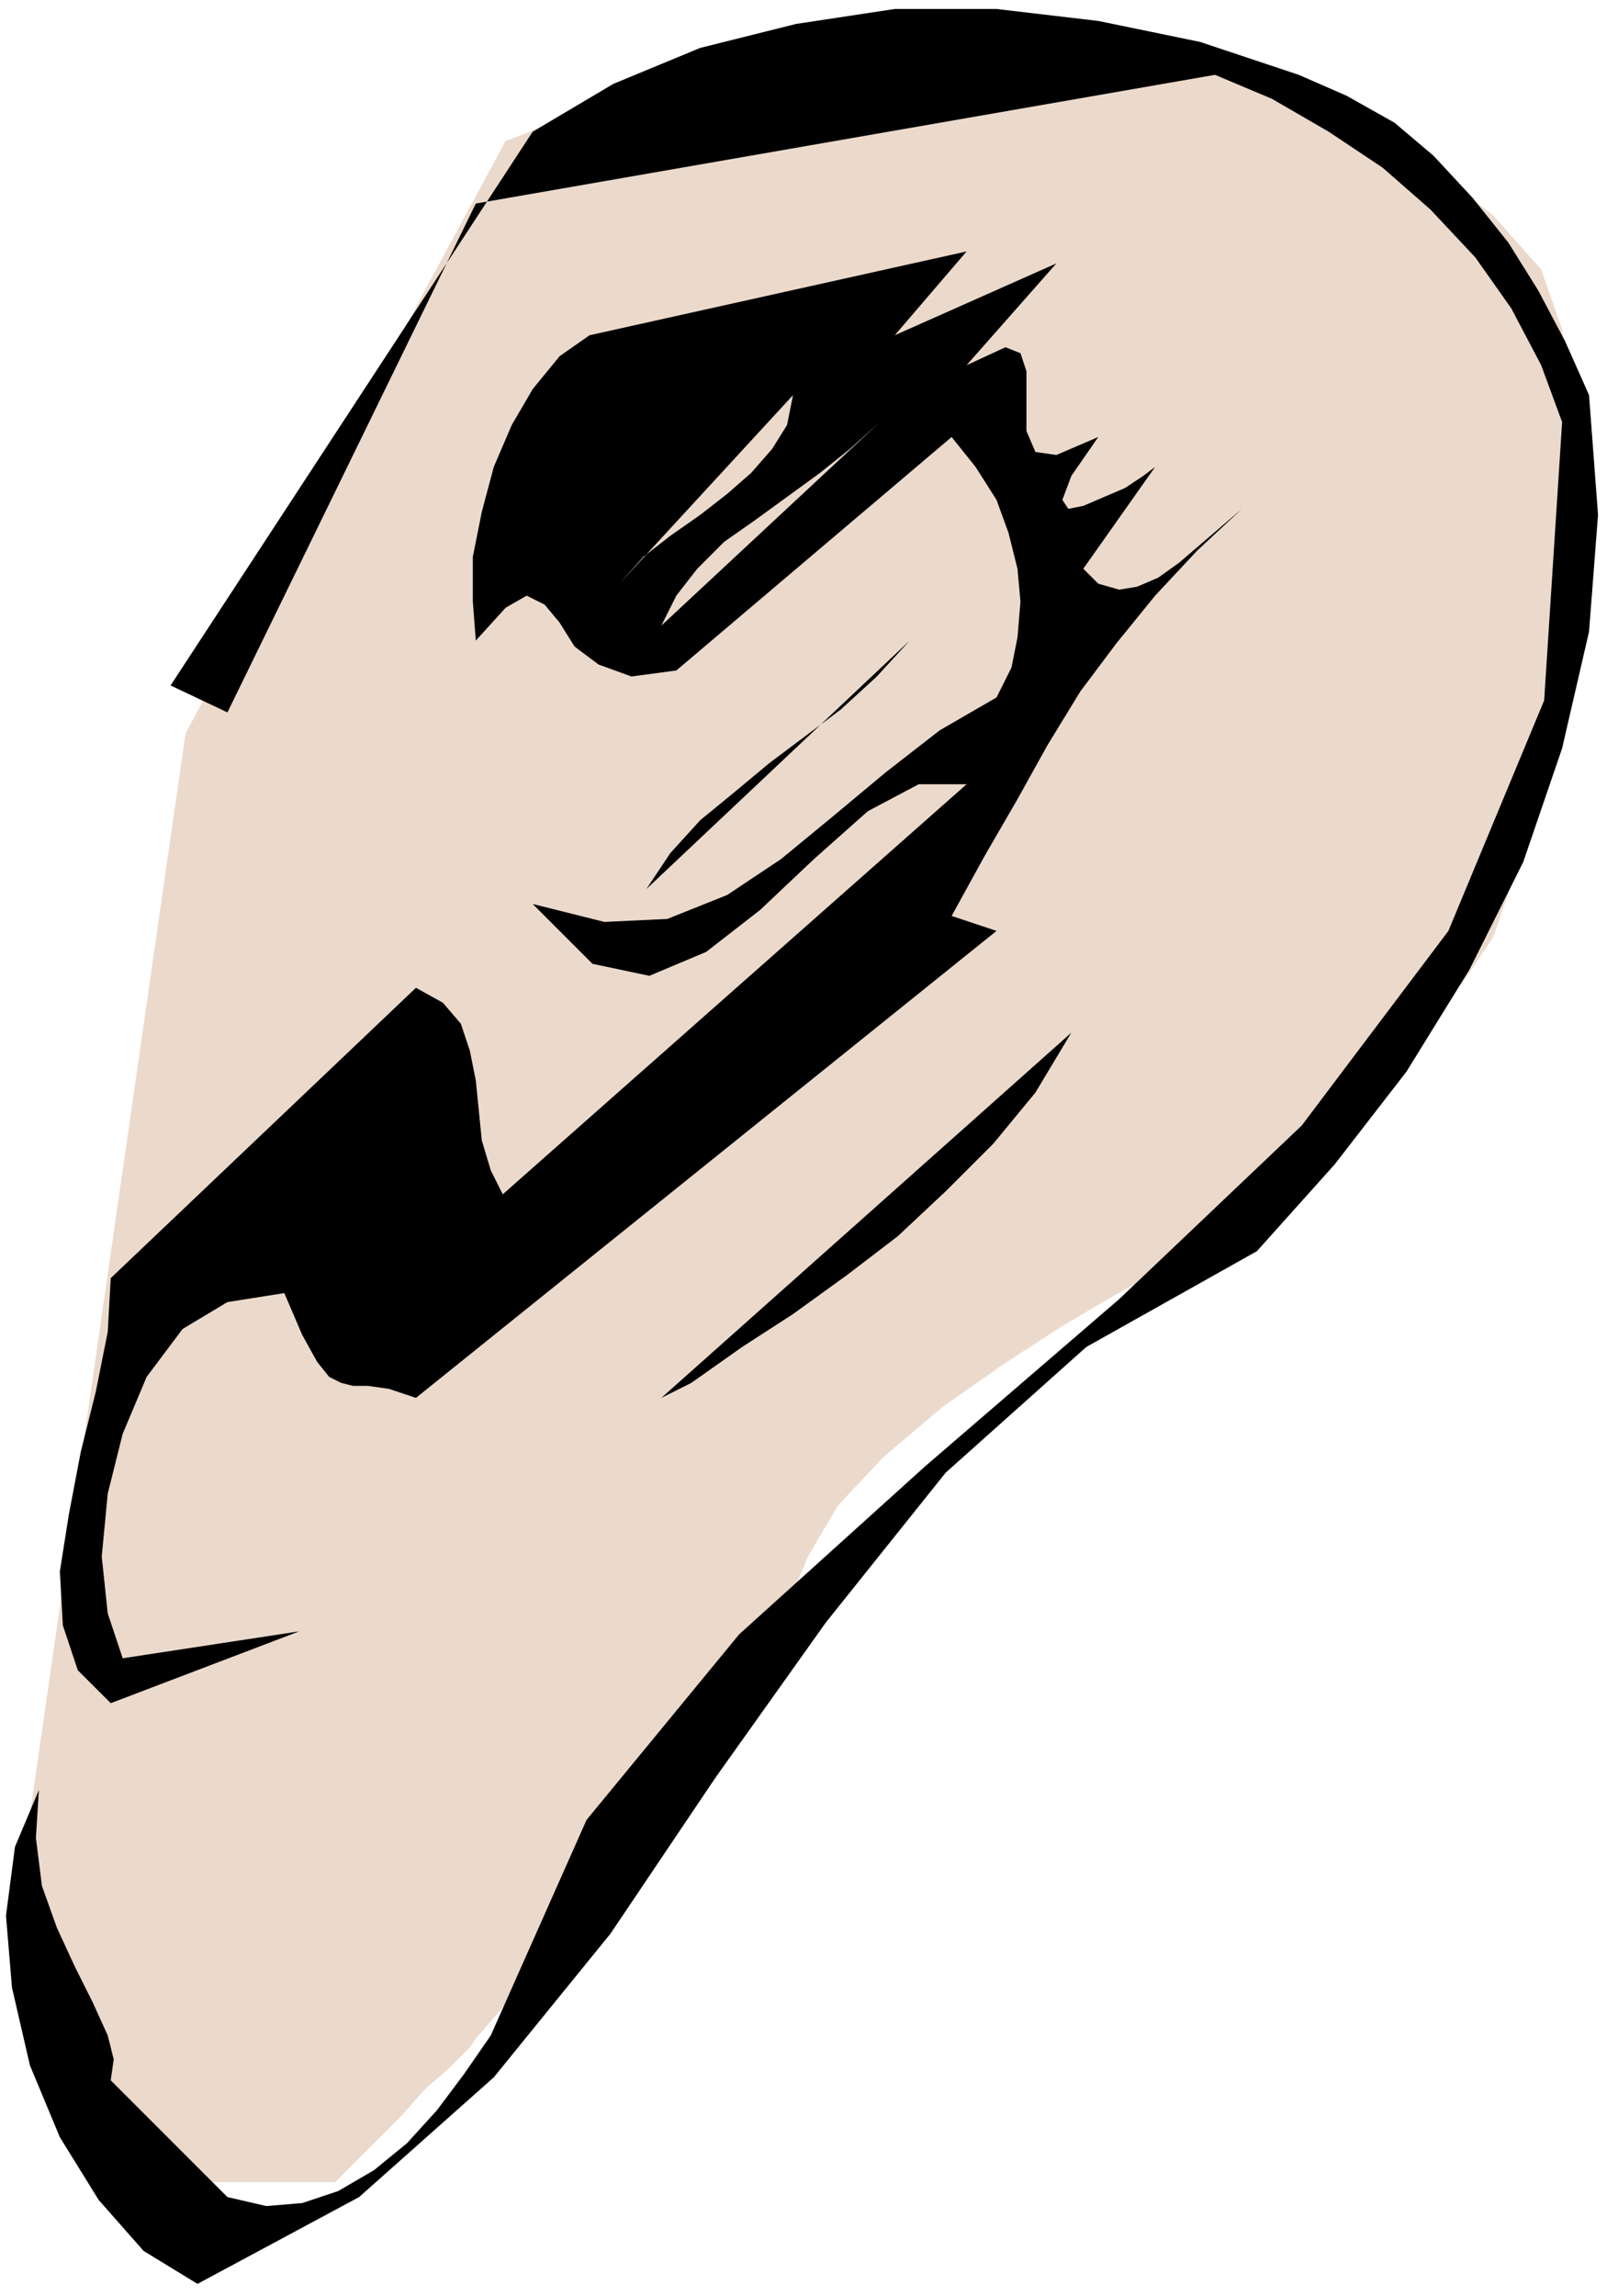 <?xml version="1.0" encoding="UTF-8" standalone="no"?>
<svg
   xmlns:dc="http://purl.org/dc/elements/1.1/"
   xmlns:cc="http://creativecommons.org/ns#"
   xmlns:rdf="http://www.w3.org/1999/02/22-rdf-syntax-ns#"
   xmlns:svg="http://www.w3.org/2000/svg"
   xmlns="http://www.w3.org/2000/svg"
   xmlns:sodipodi="http://sodipodi.sourceforge.net/DTD/sodipodi-0.dtd"
   xmlns:inkscape="http://www.inkscape.org/namespaces/inkscape"
   version="1.0"
   width="142.081mm"
   height="202.935mm"
   id="svg27"
   sodipodi:docname="CARTE369.WMF">
  <sodipodi:namedview
     pagecolor="#ffffff"
     bordercolor="#666666"
     borderopacity="1"
     objecttolerance="10"
     gridtolerance="10"
     guidetolerance="10"
     inkscape:pageopacity="0"
     inkscape:pageshadow="2"
     inkscape:window-width="640"
     inkscape:window-height="480"
     id="namedview29" />
  <defs
     id="defs3">
    <pattern
       id="WMFhbasepattern"
       patternUnits="userSpaceOnUse"
       width="6"
       height="6"
       x="0"
       y="0" />
  </defs>
  <path
     style="fill:none;stroke:none;"
     d="  M 0,0   L 536,0   L 536,766   L 0,766   z "
     id="path5" />
  <path
     style="fill:#ebdacc;fill-rule:evenodd;fill-opacity:1;stroke:none;"
     d="  M 62,245   L 169,47   L 172,46   L 182,42   L 196,37   L 214,30   L 233,24   L 254,19   L 274,15   L 292,14   L 309,14   L 326,15   L 343,15   L 359,16   L 373,17   L 383,18   L 390,19   L 393,19   L 398,20   L 412,25   L 432,33   L 455,43   L 479,56   L 499,72   L 515,90   L 522,110   L 524,134   L 524,163   L 522,196   L 518,229   L 513,261   L 507,290   L 499,313   L 489,328   L 476,340   L 461,355   L 444,371   L 428,387   L 412,401   L 400,413   L 391,421   L 388,424   L 383,427   L 372,433   L 355,443   L 335,456   L 315,470   L 295,487   L 280,503   L 270,520   L 263,537   L 255,554   L 246,569   L 238,583   L 231,594   L 225,603   L 221,609   L 219,610   L 216,614   L 209,622   L 199,634   L 188,648   L 176,661   L 166,673   L 159,681   L 157,684   L 155,686   L 150,691   L 142,698   L 134,707   L 126,715   L 119,722   L 114,727   L 112,729   L 109,729   L 101,729   L 89,729   L 76,729   L 63,729   L 51,729   L 43,729   L 40,729   L 39,726   L 35,719   L 31,708   L 25,695   L 20,683   L 16,672   L 13,664   L 12,661   L 12,660   L 11,657   L 10,653   L 9,648   L 8,642   L 7,638   L 6,635   L 6,634   L 62,245  z "
     id="path7" />
  <path
     style="fill:#000000;fill-rule:evenodd;fill-opacity:1;stroke:none;"
     d="  M 66,763   L 48,752   L 33,735   L 20,714   L 10,690   L 4,664   L 2,640   L 5,617   L 13,598   L 12,614   L 14,630   L 19,644   L 25,657   L 31,669   L 36,680   L 38,688   L 37,695   L 76,734   L 89,737   L 101,736   L 113,732   L 125,725   L 136,716   L 146,705   L 155,693   L 164,680   L 196,608   L 247,546   L 309,490   L 374,434   L 435,376   L 484,311   L 516,234   L 522,141   L 515,122   L 505,103   L 493,86   L 478,70   L 462,56   L 444,44   L 425,33   L 406,25   L 159,68   L 76,238   L 57,229   L 178,44   L 205,28   L 234,16   L 266,8   L 299,3   L 333,3   L 367,7   L 401,14   L 434,25   L 450,32   L 466,41   L 479,52   L 492,66   L 504,81   L 514,97   L 523,114   L 531,132   L 534,172   L 531,211   L 522,250   L 509,288   L 491,324   L 470,358   L 446,389   L 420,418   L 363,450   L 316,492   L 276,542   L 239,594   L 204,646   L 165,694   L 120,734   L 66,763  z "
     id="path9" />
  <path
     style="fill:#000000;fill-rule:evenodd;fill-opacity:1;stroke:none;"
     d="  M 81,651   L 231,477   L 81,651  z "
     id="path11" />
  <path
     style="fill:#000000;fill-rule:evenodd;fill-opacity:1;stroke:none;"
     d="  M 37,569   L 26,558   L 21,543   L 20,525   L 23,506   L 27,485   L 32,465   L 36,445   L 37,427   L 139,330   L 148,335   L 154,342   L 157,351   L 159,361   L 160,371   L 161,381   L 164,391   L 168,399   L 323,262   L 307,262   L 290,271   L 272,287   L 254,304   L 236,318   L 217,326   L 198,322   L 178,302   L 202,308   L 223,307   L 243,299   L 261,287   L 278,273   L 296,258   L 314,244   L 333,233   L 338,223   L 340,213   L 341,201   L 340,190   L 337,178   L 333,167   L 326,156   L 318,146   L 226,224   L 211,226   L 200,222   L 192,216   L 187,208   L 182,202   L 176,199   L 169,203   L 159,214   L 158,201   L 158,186   L 161,171   L 165,156   L 171,142   L 178,130   L 187,119   L 197,112   L 323,84   L 299,112   L 353,88   L 323,122   L 336,116   L 341,118   L 343,124   L 343,134   L 343,144   L 346,151   L 353,152   L 367,146   L 358,159   L 355,167   L 357,170   L 362,169   L 369,166   L 376,163   L 382,159   L 386,156   L 362,190   L 367,195   L 374,197   L 380,196   L 387,193   L 394,188   L 401,182   L 408,176   L 415,170   L 400,184   L 386,199   L 373,215   L 361,231   L 350,249   L 340,267   L 329,286   L 318,306   L 333,311   L 139,467   L 130,464   L 123,463   L 118,463   L 114,462   L 110,460   L 106,455   L 101,446   L 95,432   L 76,435   L 61,444   L 49,460   L 41,479   L 36,499   L 34,520   L 36,539   L 41,554   L 100,545   L 37,569  z "
     id="path13" />
  <path
     style="fill:#000000;fill-rule:evenodd;fill-opacity:1;stroke:none;"
     d="  M 221,467   L 358,345   L 346,365   L 332,382   L 316,398   L 300,413   L 283,426   L 265,439   L 248,450   L 231,462   L 221,467  z "
     id="path15" />
  <path
     style="fill:#000000;fill-rule:evenodd;fill-opacity:1;stroke:none;"
     d="  M 216,297   L 224,285   L 234,274   L 245,265   L 257,255   L 269,246   L 281,237   L 293,226   L 304,214   L 216,297  z "
     id="path17" />
  <path
     style="fill:#000000;fill-rule:evenodd;fill-opacity:1;stroke:none;"
     d="  M 216,257   L 318,176   L 216,257  z "
     id="path19" />
  <path
     style="fill:#ebdacc;fill-rule:evenodd;fill-opacity:1;stroke:none;"
     d="  M 221,209   L 226,199   L 233,190   L 242,181   L 252,174   L 263,166   L 274,158   L 284,150   L 294,141   L 221,209  z "
     id="path21" />
  <path
     style="fill:#ebdacc;fill-rule:evenodd;fill-opacity:1;stroke:none;"
     d="  M 207,195   L 265,132   L 263,142   L 258,150   L 251,158   L 243,165   L 234,172   L 224,179   L 215,186   L 207,195  z "
     id="path23" />
  <path
     style="fill:#ebdacc;fill-rule:evenodd;fill-opacity:1;stroke:none;"
     d="  M 207,176   L 226,146   L 207,176  z "
     id="path25" />
</svg>
